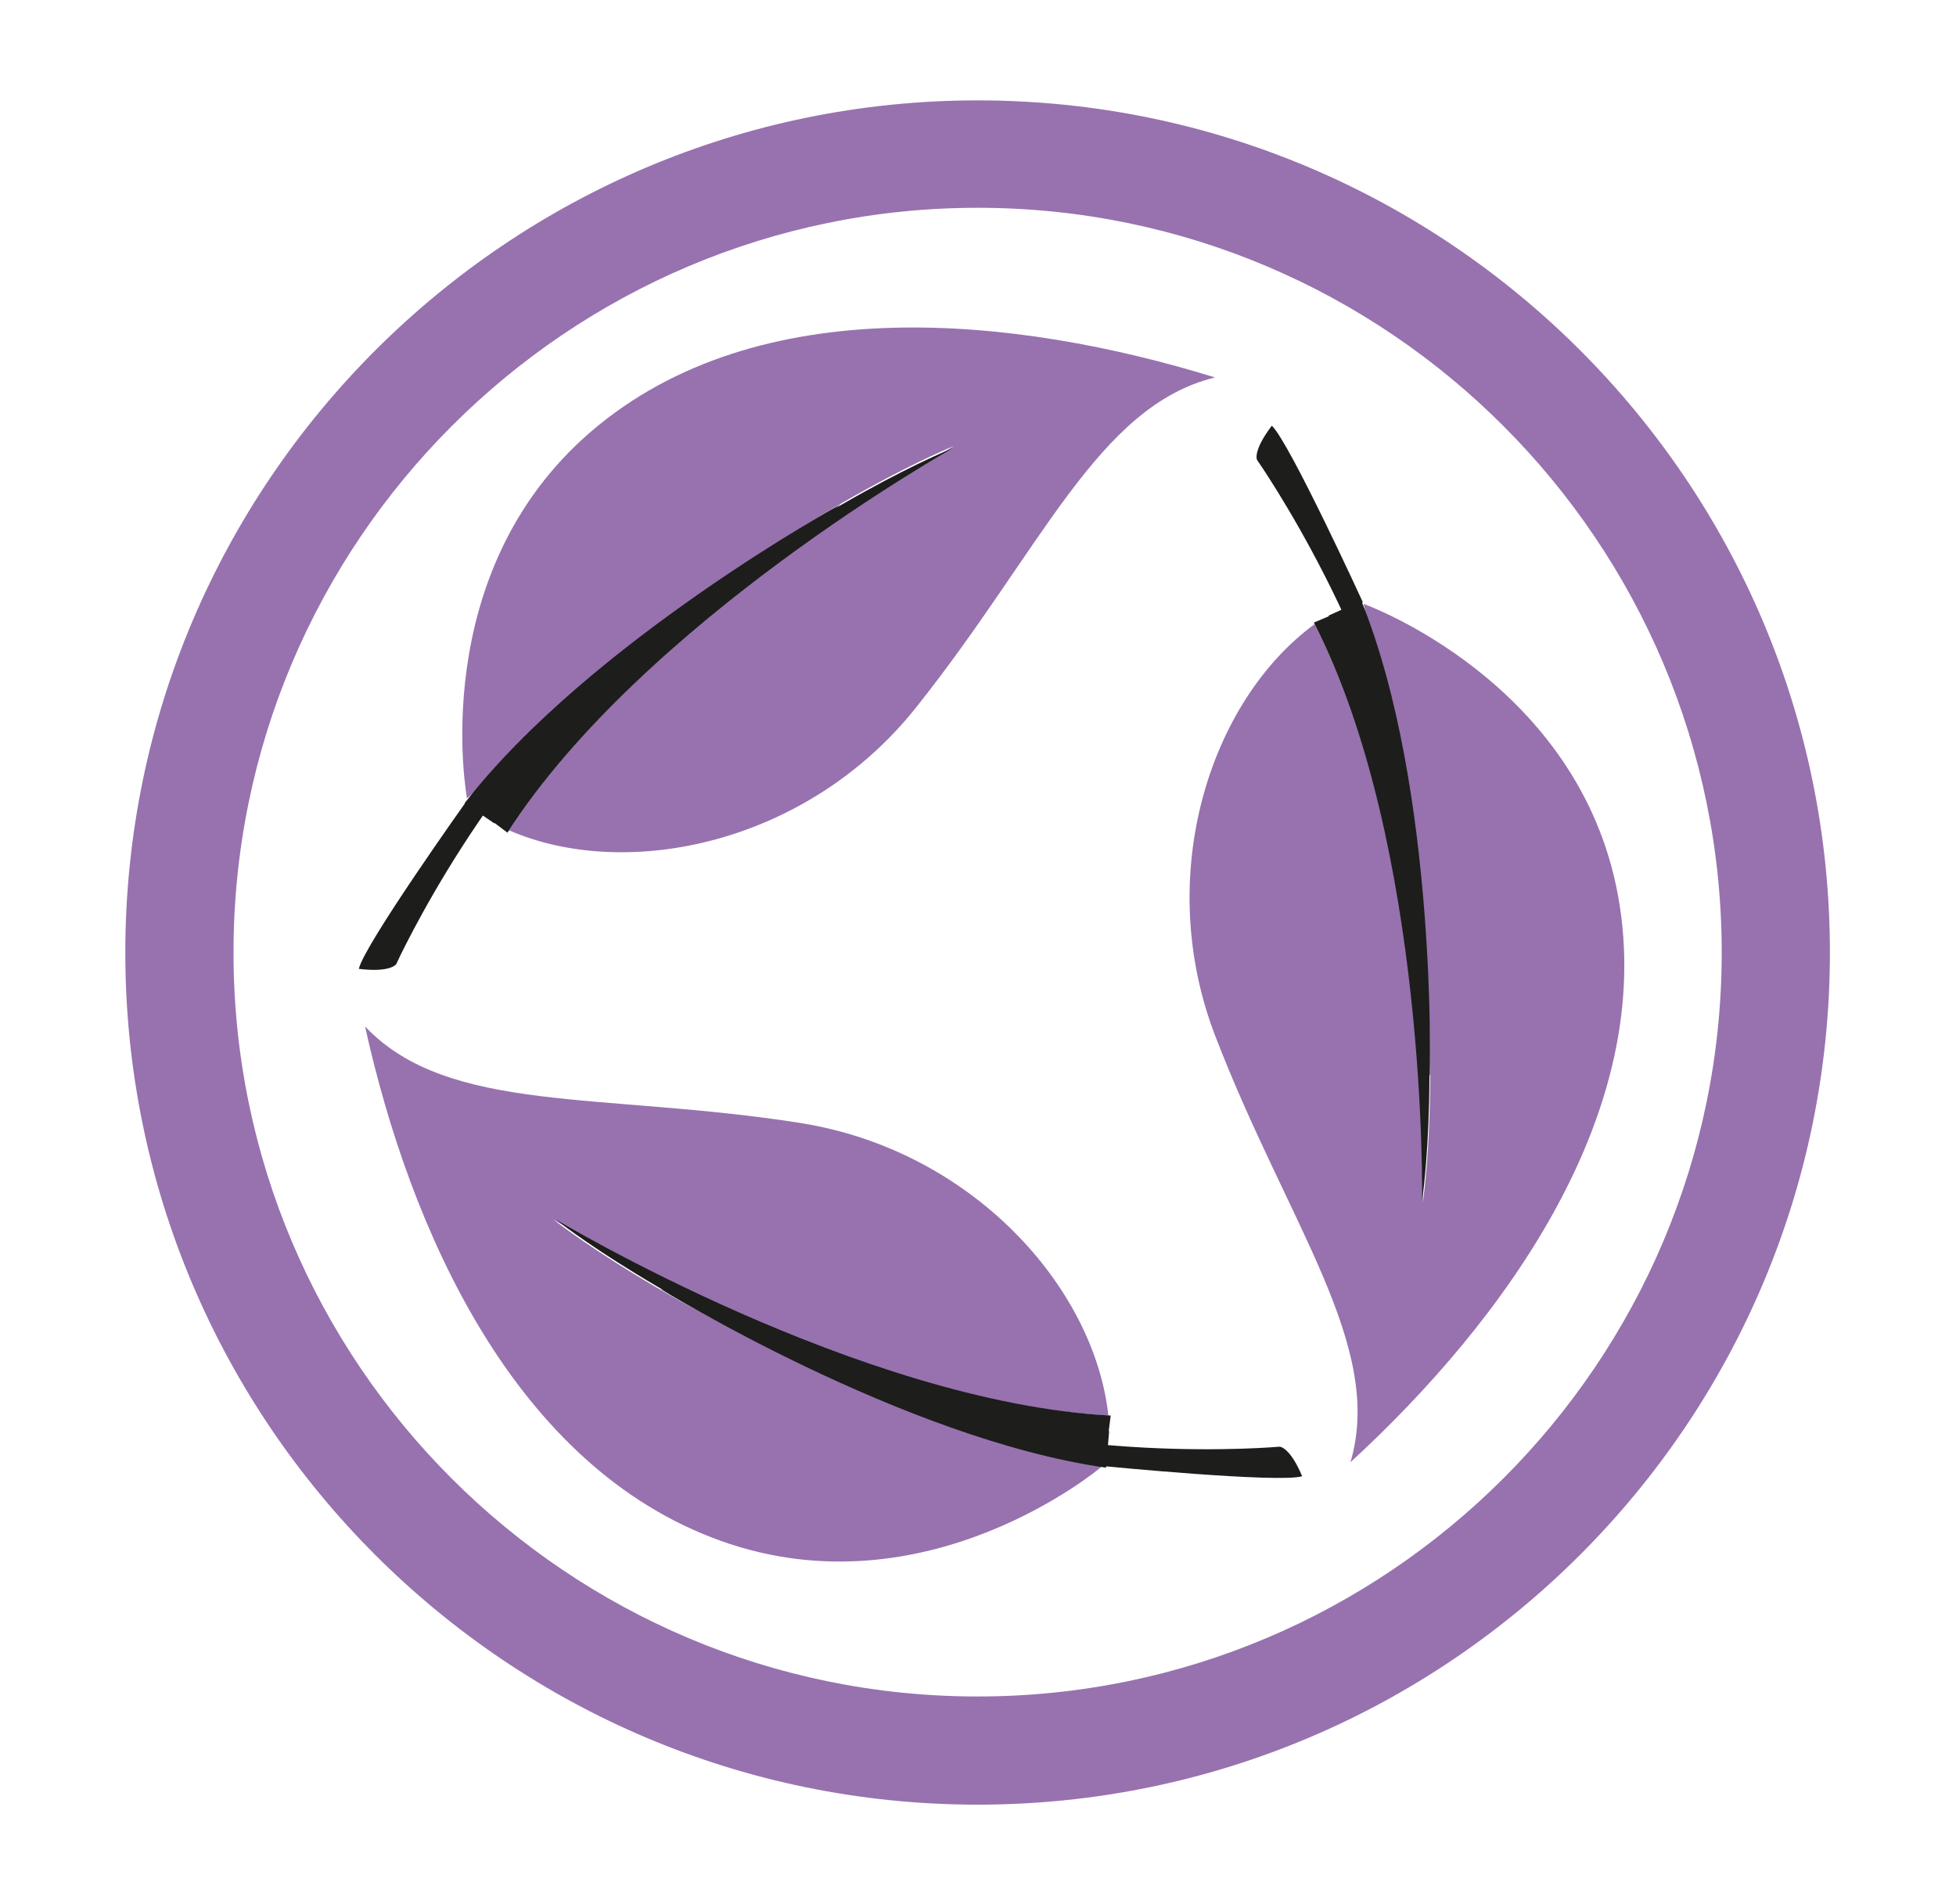 <?xml version="1.0" encoding="utf-8"?>
<!-- Generator: Adobe Illustrator 28.0.0, SVG Export Plug-In . SVG Version: 6.00 Build 0)  -->
<svg version="1.1" id="Capa_1" xmlns="http://www.w3.org/2000/svg" xmlns:xlink="http://www.w3.org/1999/xlink" x="0px" y="0px"
	 viewBox="0 0 251.3 244.7" style="enable-background:new 0 0 251.3 244.7;" xml:space="preserve">
<style type="text/css">
	.st0{fill:#9772AF;}
	.st1{fill:#1D1D1B;}
</style>
<g>
	<path class="st0" d="M125.6,231.9c-60.4,0-109.5-49.1-109.5-109.5S65.3,12.9,125.6,12.9c60.4,0,109.5,49.1,109.5,109.5
		S186,231.9,125.6,231.9z M125.6,26.7C72.9,26.7,30,69.6,30,122.4S72.9,218,125.6,218s95.6-42.9,95.6-95.6S178.4,26.7,125.6,26.7z"
		/>
	<path class="st0" d="M82.7,82c23.1-18.1,39.9-24.7,39.9-24.7s-39.7,22.3-57.2,49.4c15.2,6.6,38.4,1.7,52.3-15.8
		c16.1-20.2,23.3-38.7,38.4-42.4c-25.6-7.9-58.7-11.4-80.1,6.9c-21.4,18.3-16,47.2-16,47.2"/>
	<path class="st1" d="M65.2,107c17.4-27.1,57.2-49.4,57.2-49.4s-16.8,6.6-39.9,24.7c-19.6,15.3-31.6,41.6-31.6,41.6
		s-0.7,1.1-4.8,0.6c0.7-3.1,13.8-21.5,13.8-21.5l2.1,1.6"/>
	<path class="st1" d="M59.7,103.2c16.1-20.7,48.3-38.4,48.3-38.4l-5.2,4.4L78,87.7l-14.5,18.1L59.7,103.2z"/>
	<path class="st0" d="M181.6,107.6c4,29.1,1.2,46.9,1.2,46.9s0.8-45.5-13.9-74.3c-13.4,9.8-20.8,32.3-12.7,53.1
		c9.3,24.1,21.7,39.7,17.3,54.6c19.7-18.1,39.4-45,34.4-72.7c-5-27.7-32.7-37.6-32.7-37.6"/>
	<path class="st1" d="M168.8,80c14.7,28.7,13.9,74.3,13.9,74.3s2.8-17.8-1.2-46.9c-3.4-24.6-20-48.3-20-48.3s-0.6-1.1,1.9-4.4
		c2.3,2.2,11.7,22.7,11.7,22.7l-2.5,1"/>
	<path class="st1" d="M174.9,77.2c9.8,24.3,8.8,61.1,8.8,61.1l-1.2-6.7l-3.5-30.8l-8.3-21.7L174.9,77.2z"/>
	<path class="st0" d="M112.3,179.1c-27.2-11.1-41.2-22.4-41.2-22.4s39,23.5,71.3,25.2c-1.8-16.5-17.5-34.1-39.6-37.6
		c-25.5-4-45.2-1.1-55.9-12.4c5.8,26.2,19.2,56.6,45.7,66.1c26.5,9.5,48.9-9.5,48.9-9.5"/>
	<path class="st1" d="M142.7,181.9c-32.2-1.7-71.3-25.2-71.3-25.2s14,11.3,41.2,22.4c23,9.4,51.8,6.8,51.8,6.8s1.3,0,2.9,3.8
		c-3,0.9-25.5-1.3-25.5-1.3l0.4-2.6"/>
	<path class="st1" d="M142.1,188.6c-26-3.7-57.3-23-57.3-23l6.4,2.3l28.4,12.4l22.9,3.6L142.1,188.6z"/>
</g>
</svg>
